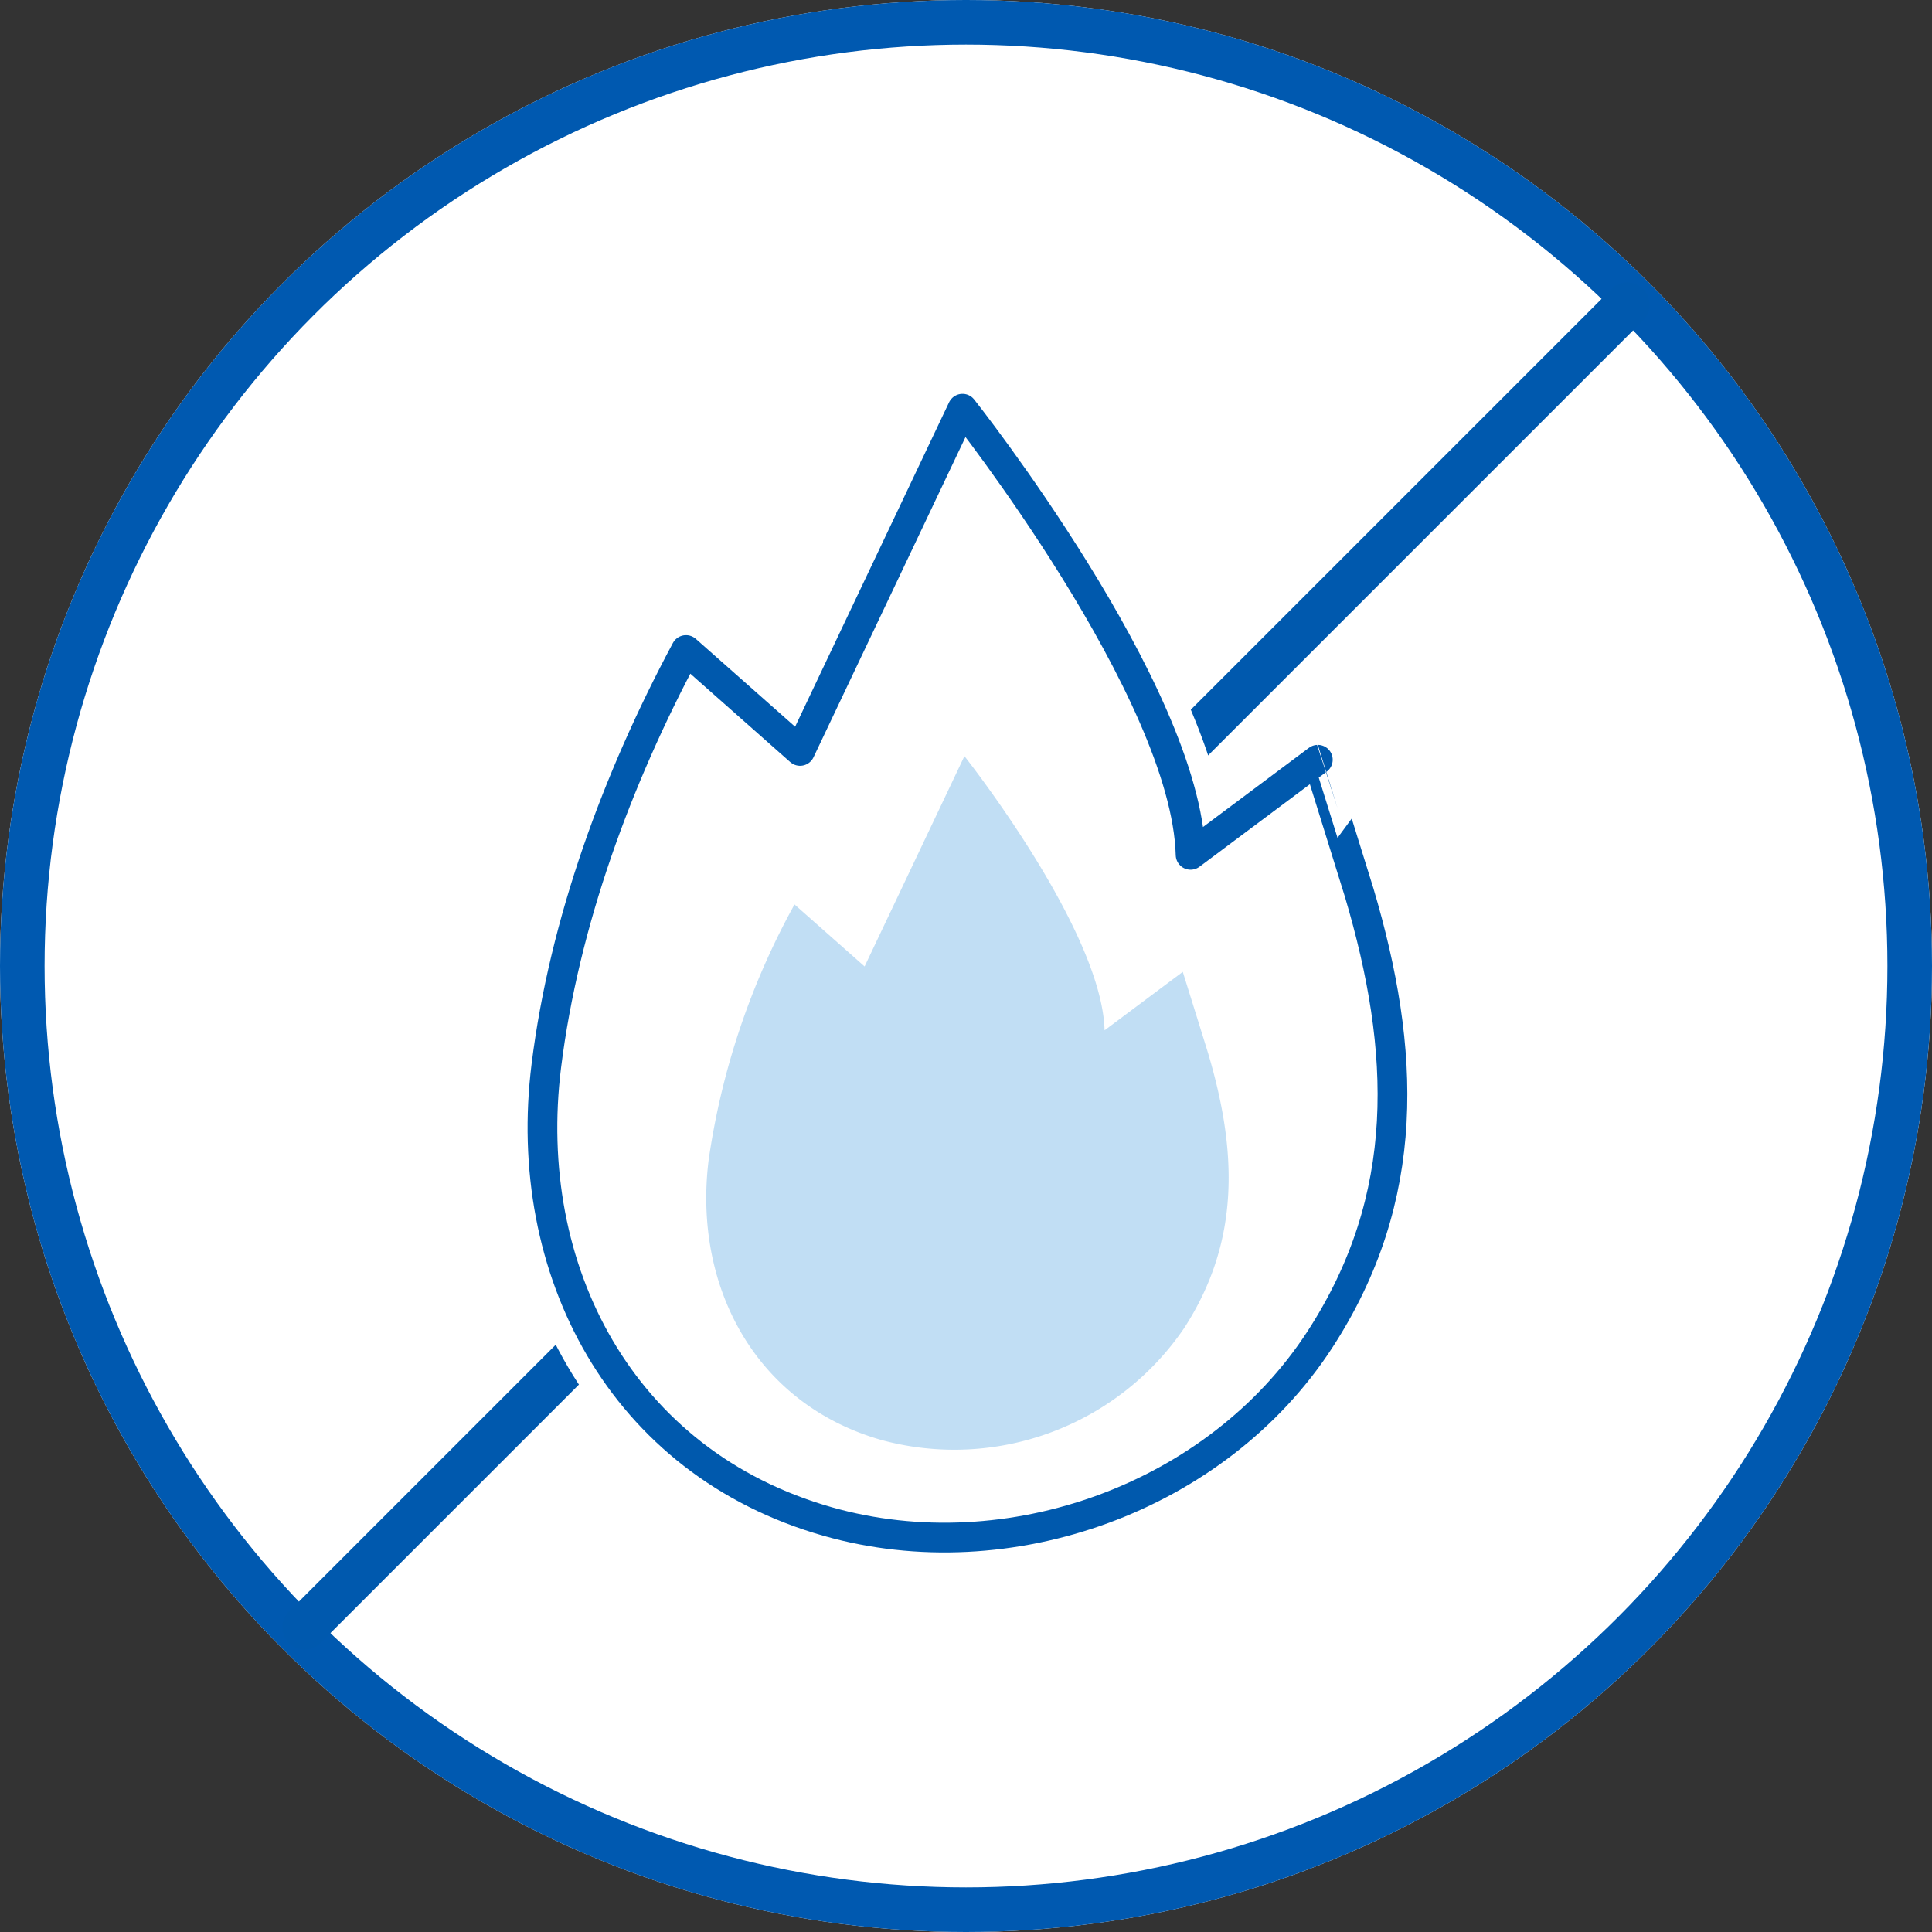 <svg xmlns="http://www.w3.org/2000/svg" xmlns:xlink="http://www.w3.org/1999/xlink" width="130" height="130" viewBox="0 0 130 130">
  <rect x="0" y="0" width="130" height="130" fill="#333333" stroke="none"/>
  <defs>
    <clipPath id="clip-path">
      <rect id="長方形_30306" data-name="長方形 30306" width="62.197" height="80.96" transform="translate(0 0)" fill="none"/>
    </clipPath>
  </defs>
  <g id="グループ_128880" data-name="グループ 128880" transform="translate(-240 -1220)">
    <g id="楕円形_64" data-name="楕円形 64" transform="translate(240 1220)" fill="#fff" stroke="#0059b0" stroke-width="3">
      <circle cx="65" cy="65" r="65" stroke="none"/>
      <circle cx="65" cy="65" r="63.5" fill="none"/>
    </g>
    <g id="グループ_128920" data-name="グループ 128920" transform="translate(262 1241)">
      <line id="線_103" data-name="線 103" y1="89" x2="89" transform="translate(-1.5 -0.5)" fill="none" stroke="#0059ae" stroke-linecap="round" stroke-linejoin="round" stroke-width="3"/>
    </g>
    <g id="グループ_128950" data-name="グループ 128950" transform="translate(274 1245)">
      <g id="グループ_128949" data-name="グループ 128949" clip-path="url(#clip-path)">
        <path id="パス_3241" data-name="パス 3241" d="M12.159,18.738l7.676,6.791L30.765,2.5s15.052,19,15.347,30.021l8.562-6.4c-.005,0,2.613,8.368,2.784,8.946C60.6,45.649,61.04,55.563,54.8,65.153,47.9,75.761,33.874,80.842,21.7,77.382,7.783,73.424,1.05,60.435,2.761,46.716,3.968,37.04,7.538,27.382,12.126,18.8Z" fill="none" stroke="#fff" stroke-linecap="round" stroke-linejoin="round" stroke-width="5"/>
        <path id="パス_3242" data-name="パス 3242" d="M12.159,18.738l7.676,6.791L30.765,2.5s15.052,19,15.347,30.021l8.562-6.4c-.005,0,2.613,8.368,2.784,8.946C60.6,45.649,61.04,55.563,54.8,65.153,47.9,75.761,33.874,80.842,21.7,77.382,7.783,73.424,1.05,60.435,2.761,46.716,3.968,37.04,7.538,27.382,12.126,18.8l.033-.061" fill="#fff"/>
        <path id="パス_3243" data-name="パス 3243" d="M12.159,18.738l7.676,6.791L30.765,2.5s15.052,19,15.347,30.021l8.562-6.4c-.005,0,2.613,8.368,2.784,8.946C60.6,45.649,61.04,55.563,54.8,65.153,47.9,75.761,33.874,80.842,21.7,77.382,7.783,73.424,1.05,60.435,2.761,46.716,3.968,37.04,7.538,27.382,12.126,18.8Z" fill="none" stroke="#0059ad" stroke-linecap="round" stroke-linejoin="round" stroke-width="2"/>
        <path id="パス_3244" data-name="パス 3244" d="M19.459,35.858l4.718,4.173,6.717-14.152s9.25,11.678,9.431,18.449l5.262-3.934s1.606,5.143,1.711,5.5c1.93,6.5,2.2,12.6-1.632,18.49A18.708,18.708,0,0,1,25.325,71.9C16.77,69.466,12.632,61.483,13.683,53.052A50.4,50.4,0,0,1,19.439,35.9l.02-.037" fill="#c1def4"/>
      </g>
    </g>
  </g>
</svg>

